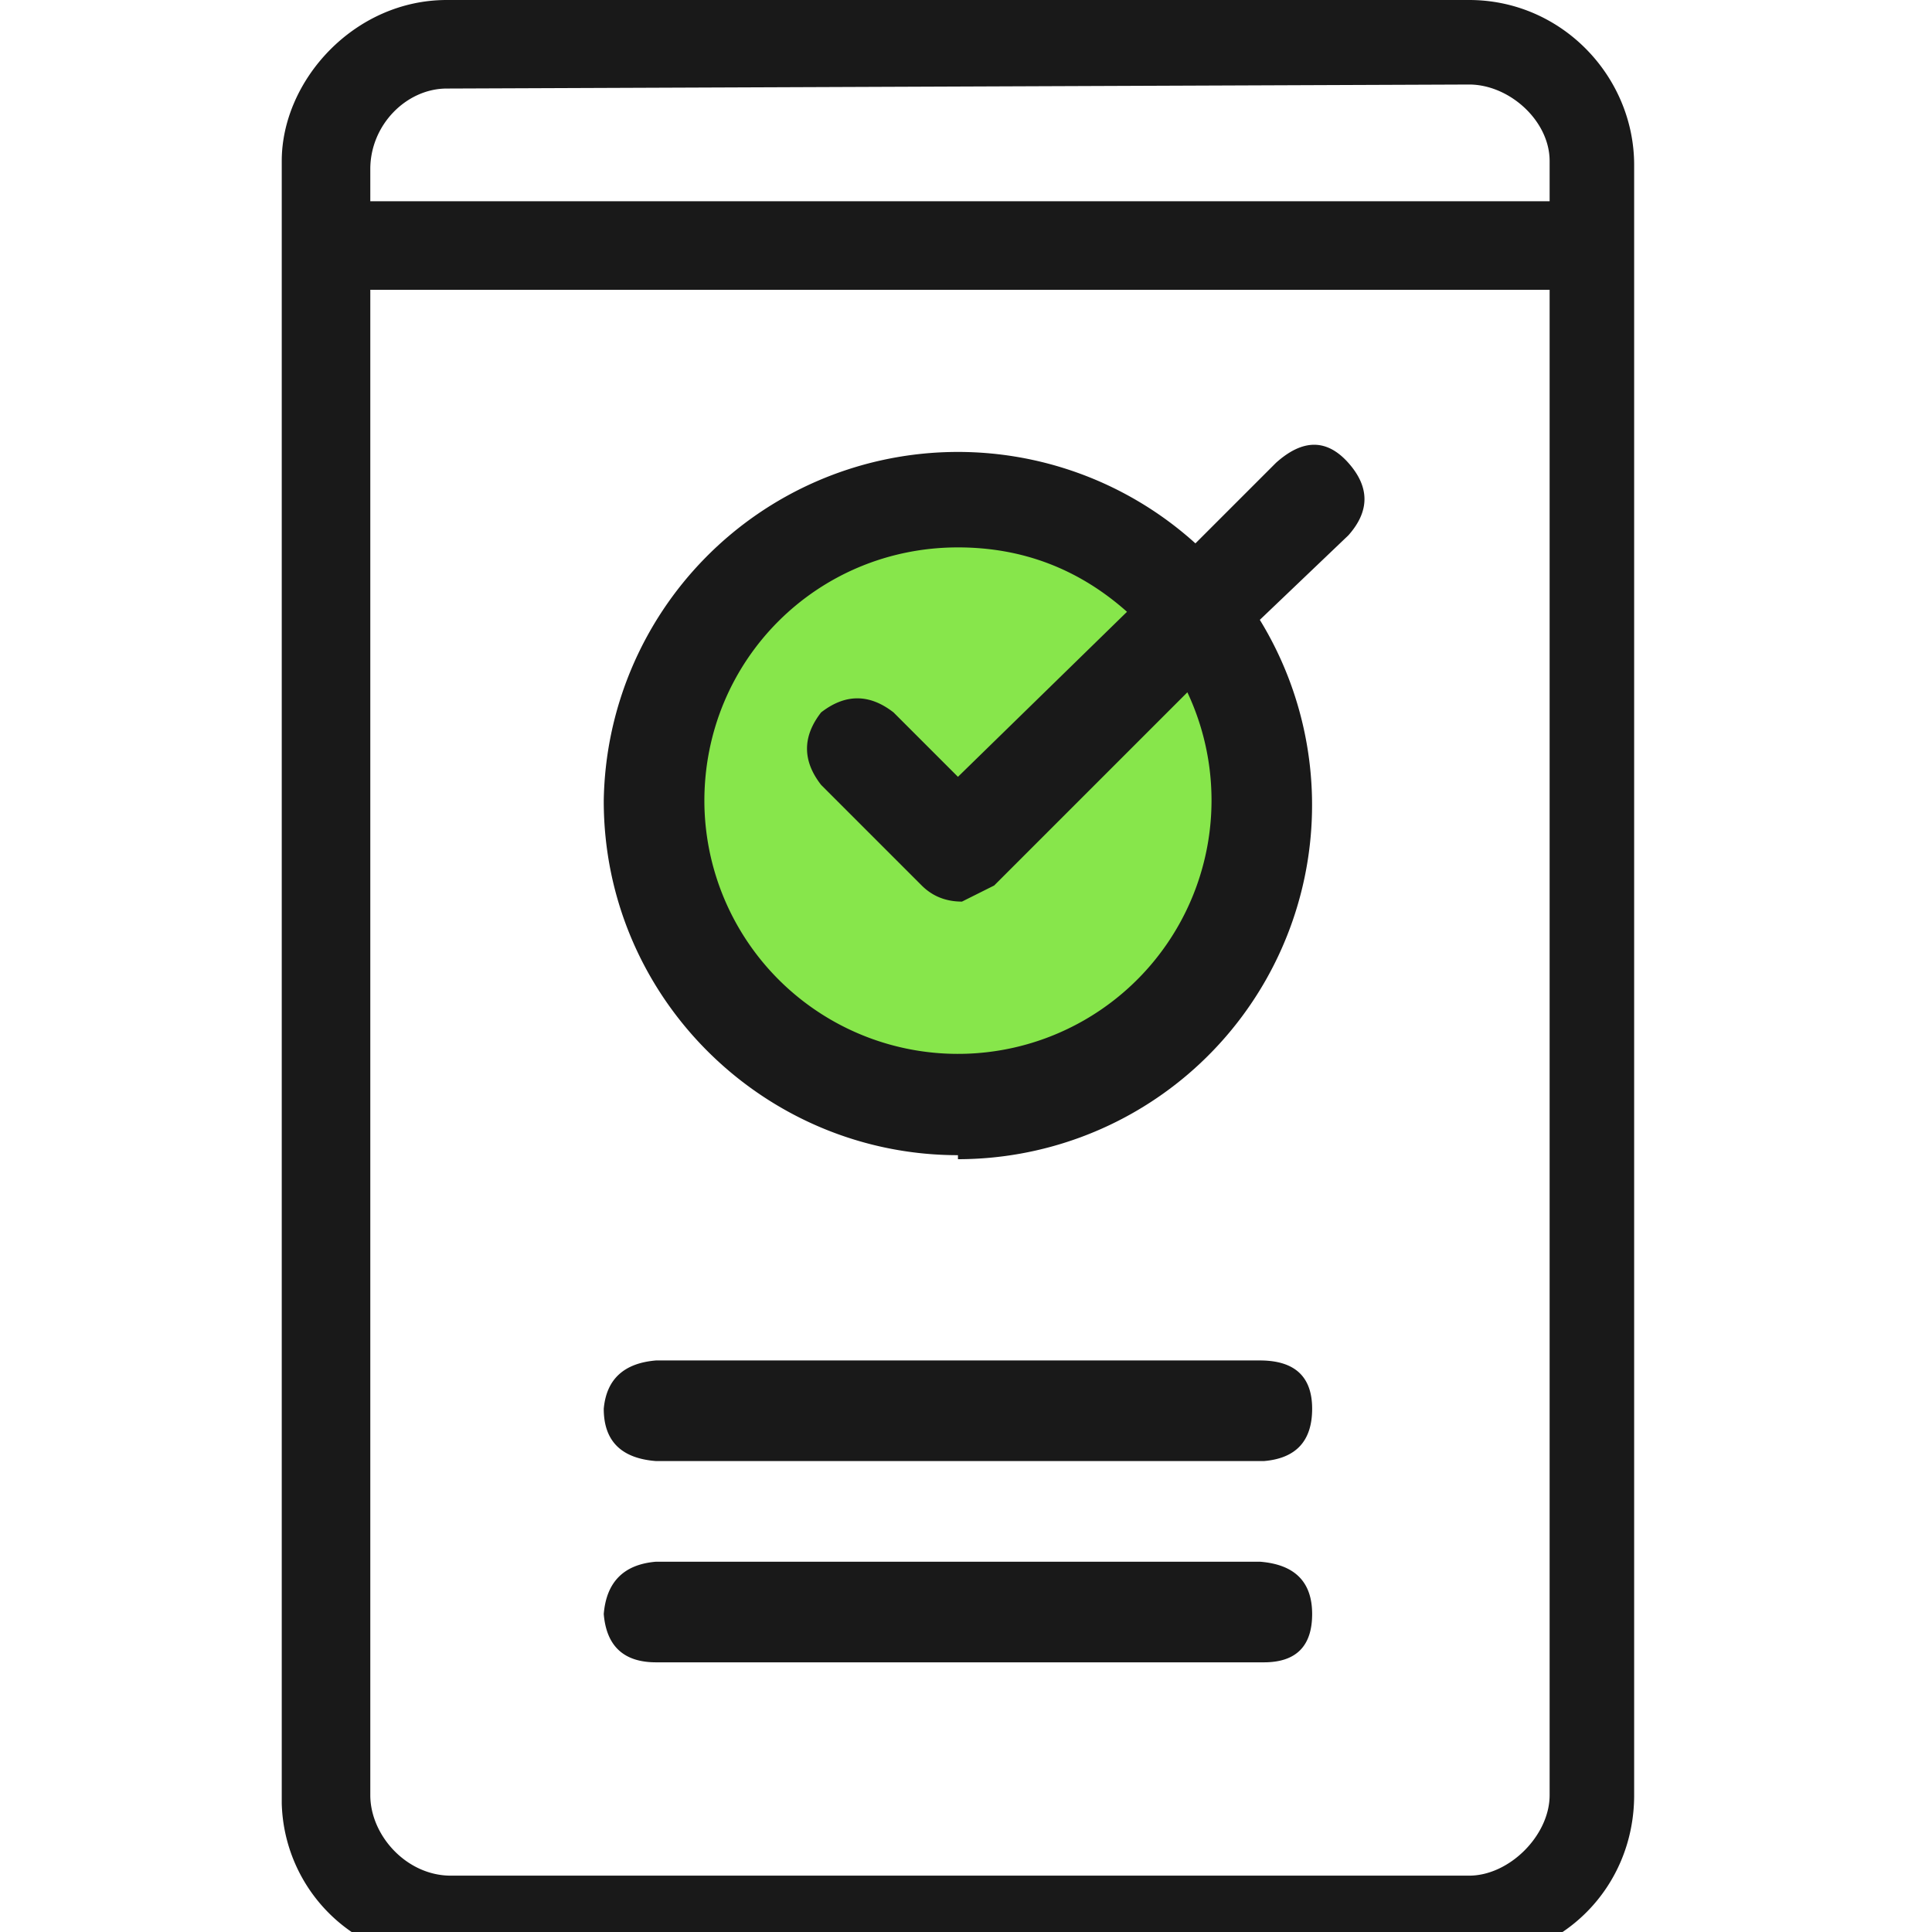 <svg xmlns="http://www.w3.org/2000/svg" width="48" height="48" fill="none"><g clip-path="url(#a)"><g clip-path="url(#b)"><path fill="#87e64b" d="M23.8 27.5a7.5 7.5 0 1 0 0-15 7.5 7.5 0 0 0 0 15"/><path fill="#191919" d="M23.8 28.8a8.8 8.8 0 0 0 7.5-13.4l2.2-2.1q.8-.9 0-1.8t-1.8 0l-2 2A8.8 8.8 0 0 0 15 19.9c0 4.9 4 8.8 8.8 8.8m0-15.1q2.4 0 4.2 1.6l-4.2 4.1-1.6-1.6q-.9-.7-1.8 0-.7.9 0 1.8l2.5 2.5q.4.4 1 .4l.8-.4 4.8-4.8a6.3 6.3 0 1 1-12 2.7c0-3.5 2.8-6.3 6.3-6.3M15 35q.1-1.1 1.3-1.2h15q1.3 0 1.3 1.2t-1.2 1.3H16.3Q15 36.2 15 35m16.4 6.3H16.3q-1.2 0-1.3-1.2.1-1.2 1.3-1.3h15q1.3.1 1.3 1.3t-1.2 1.2"/><path fill="#191919" d="M36.5 48.7H11.1A4 4 0 0 1 7 44.6V4C7 2 8.8 0 11.1 0h25.4c2.3 0 4.1 1.9 4.1 4.1v40.5c0 2.3-1.8 4.1-4.1 4.1M11.1 2.2c-1 0-1.9.9-1.9 2v40.4c0 1 .9 2 2 2h25.3c1 0 2-1 2-2V4c0-1-1-1.9-2-1.9z"/><path fill="#191919" d="M39.5 5H8.1v2.2h31.4z"/></g></g><defs><clipPath id="a"><path fill="#fff" d="M0 0h48v48H0z"/></clipPath><clipPath id="b"><path fill="#fff" d="M7 0h33.6v48.7H7z"/></clipPath></defs></svg>